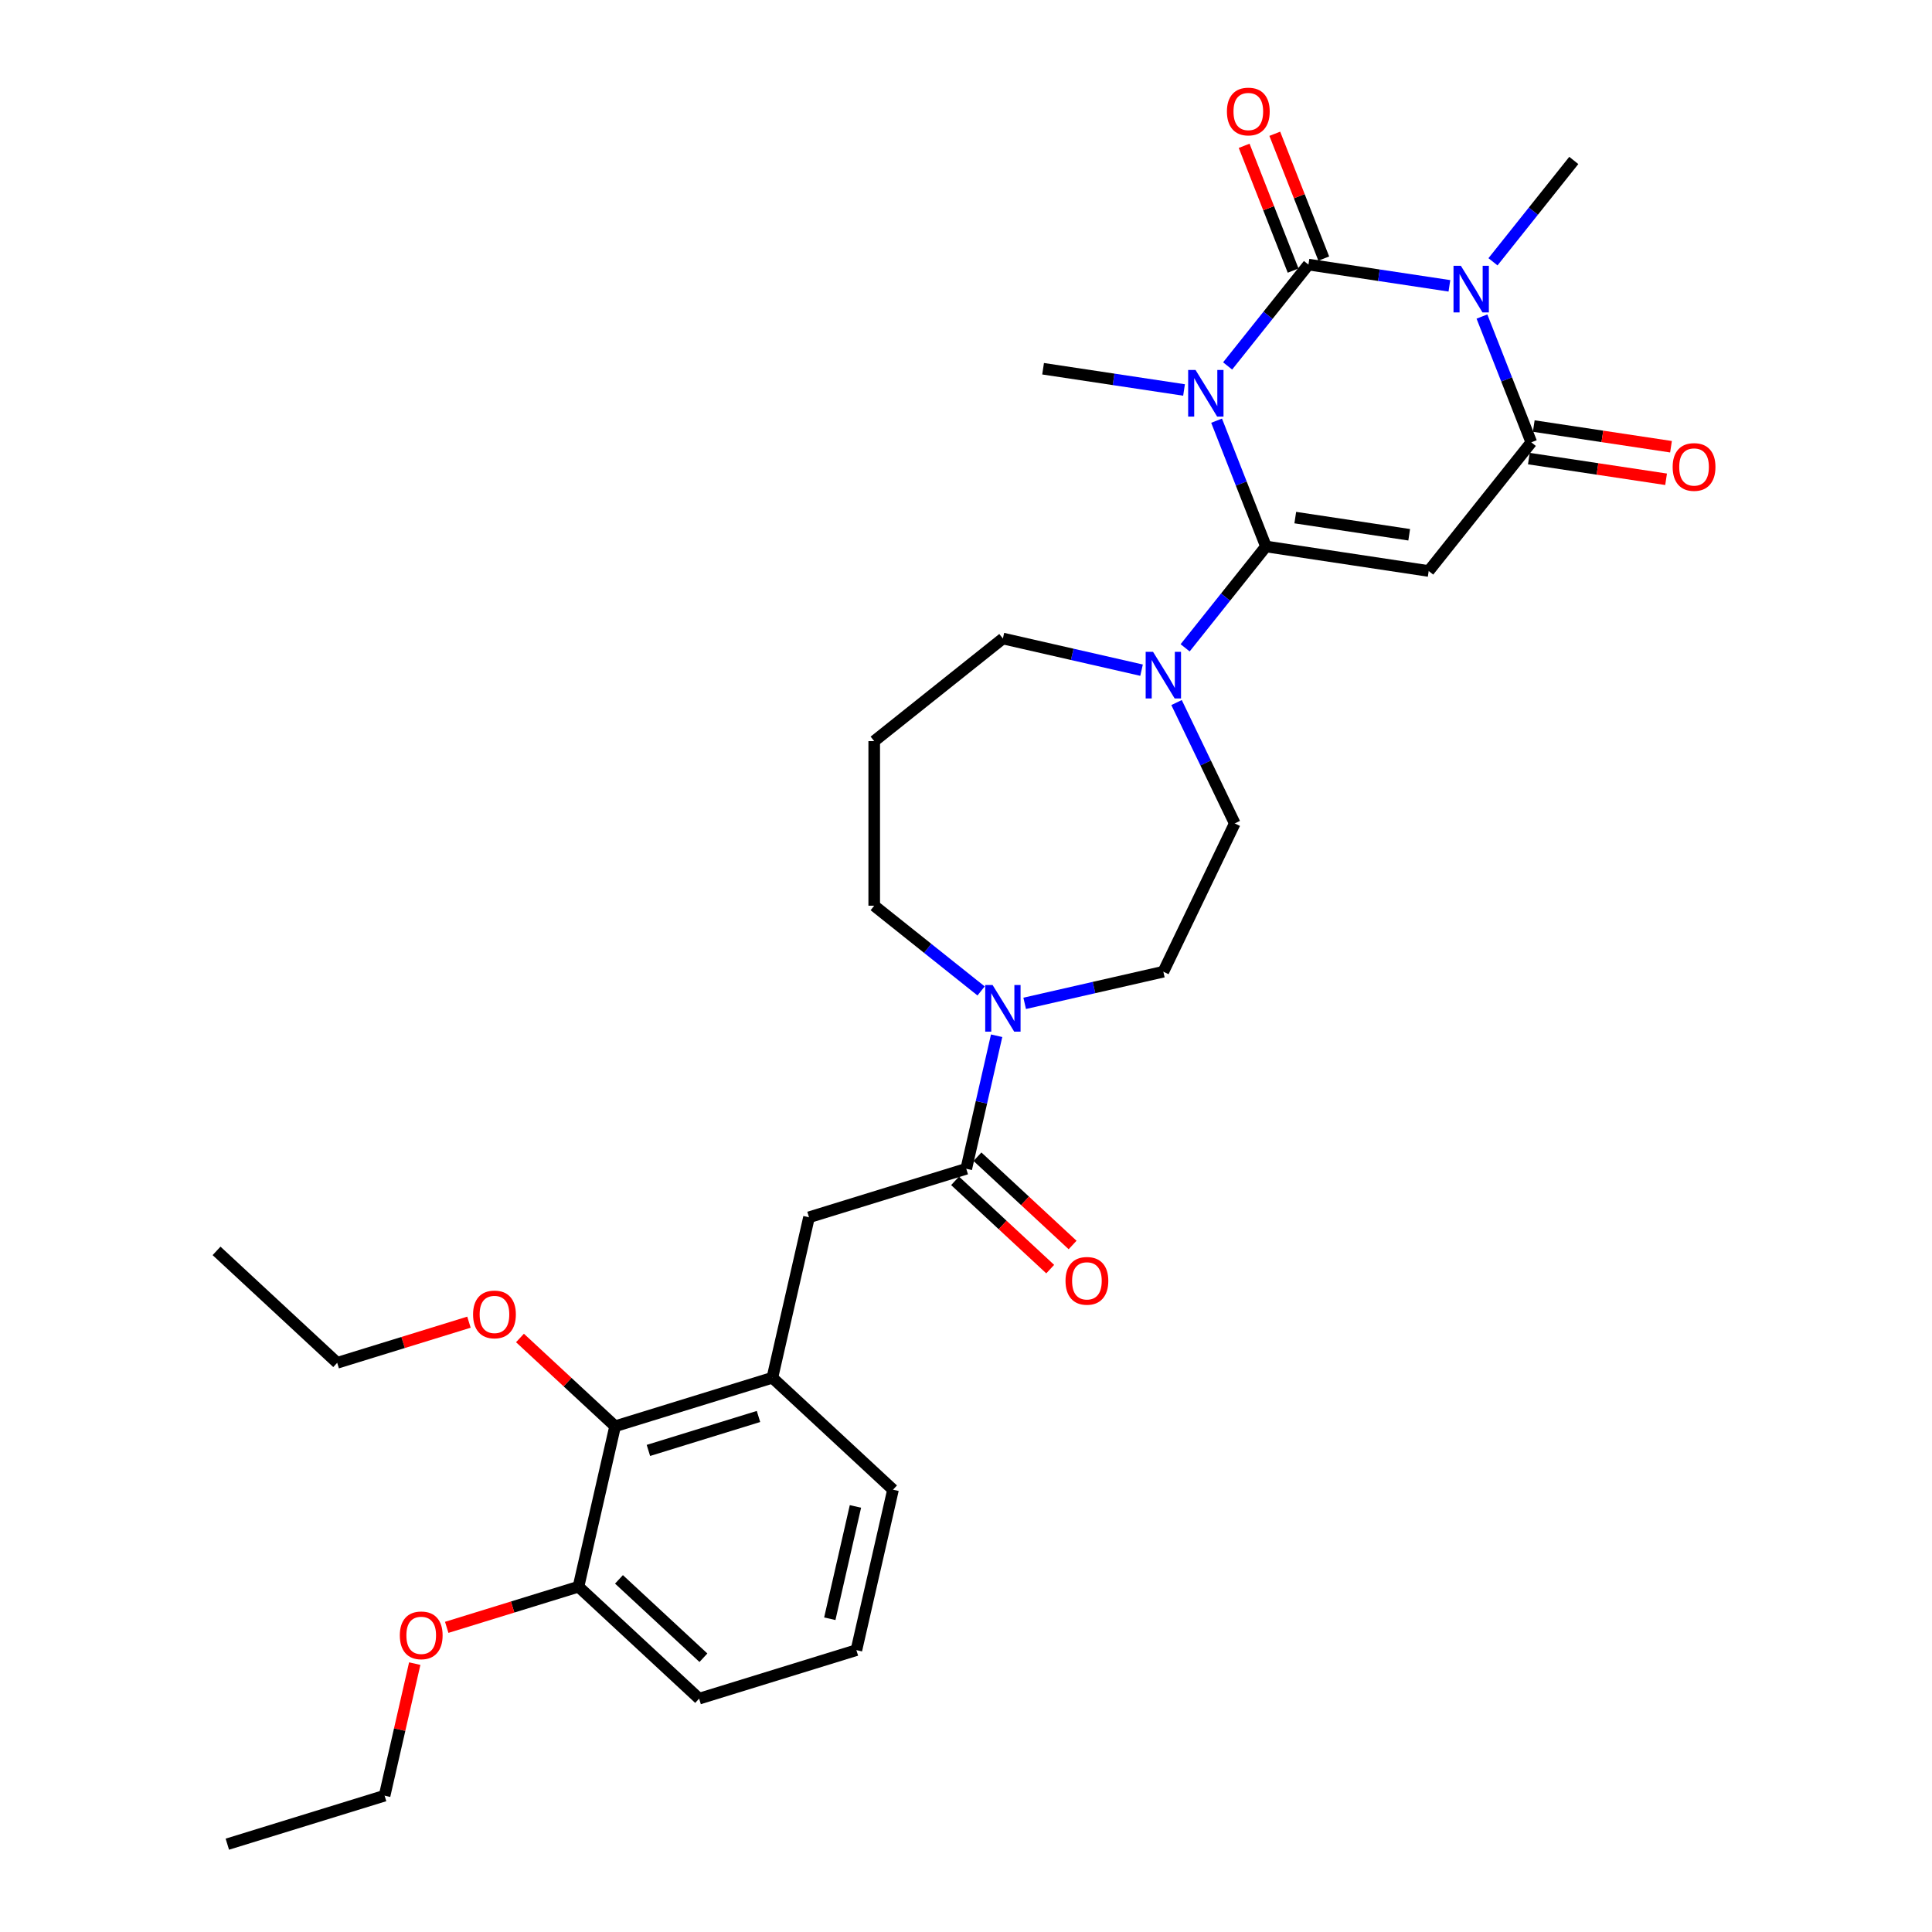 <?xml version='1.0' encoding='iso-8859-1'?>
<svg version='1.1' baseProfile='full'
              xmlns='http://www.w3.org/2000/svg'
                      xmlns:rdkit='http://www.rdkit.org/xml'
                      xmlns:xlink='http://www.w3.org/1999/xlink'
                  xml:space='preserve'
width='1000px' height='1000px' viewBox='0 0 1000 1000'>
<!-- END OF HEADER -->
<rect style='opacity:1.0;fill:#FFFFFF;stroke:none' width='1000' height='1000' x='0' y='0'> </rect>
<path class='bond-0' d='M 635.414,189.409 L 656.331,163.18' style='fill:none;fill-rule:evenodd;stroke:#0000FF;stroke-width:6px;stroke-linecap:butt;stroke-linejoin:miter;stroke-opacity:1' />
<path class='bond-0' d='M 656.331,163.18 L 677.248,136.951' style='fill:none;fill-rule:evenodd;stroke:#000000;stroke-width:6px;stroke-linecap:butt;stroke-linejoin:miter;stroke-opacity:1' />
<path class='bond-1' d='M 629.705,217.744 L 642.481,250.297' style='fill:none;fill-rule:evenodd;stroke:#0000FF;stroke-width:6px;stroke-linecap:butt;stroke-linejoin:miter;stroke-opacity:1' />
<path class='bond-1' d='M 642.481,250.297 L 655.258,282.85' style='fill:none;fill-rule:evenodd;stroke:#000000;stroke-width:6px;stroke-linecap:butt;stroke-linejoin:miter;stroke-opacity:1' />
<path class='bond-17' d='M 612.857,201.852 L 576.379,196.354' style='fill:none;fill-rule:evenodd;stroke:#0000FF;stroke-width:6px;stroke-linecap:butt;stroke-linejoin:miter;stroke-opacity:1' />
<path class='bond-17' d='M 576.379,196.354 L 539.901,190.856' style='fill:none;fill-rule:evenodd;stroke:#000000;stroke-width:6px;stroke-linecap:butt;stroke-linejoin:miter;stroke-opacity:1' />
<path class='bond-2' d='M 677.248,136.951 L 713.726,142.449' style='fill:none;fill-rule:evenodd;stroke:#000000;stroke-width:6px;stroke-linecap:butt;stroke-linejoin:miter;stroke-opacity:1' />
<path class='bond-2' d='M 713.726,142.449 L 750.204,147.947' style='fill:none;fill-rule:evenodd;stroke:#0000FF;stroke-width:6px;stroke-linecap:butt;stroke-linejoin:miter;stroke-opacity:1' />
<path class='bond-11' d='M 685.178,133.839 L 672.502,101.541' style='fill:none;fill-rule:evenodd;stroke:#000000;stroke-width:6px;stroke-linecap:butt;stroke-linejoin:miter;stroke-opacity:1' />
<path class='bond-11' d='M 672.502,101.541 L 659.827,69.244' style='fill:none;fill-rule:evenodd;stroke:#FF0000;stroke-width:6px;stroke-linecap:butt;stroke-linejoin:miter;stroke-opacity:1' />
<path class='bond-11' d='M 669.318,140.063 L 656.643,107.766' style='fill:none;fill-rule:evenodd;stroke:#000000;stroke-width:6px;stroke-linecap:butt;stroke-linejoin:miter;stroke-opacity:1' />
<path class='bond-11' d='M 656.643,107.766 L 643.967,75.469' style='fill:none;fill-rule:evenodd;stroke:#FF0000;stroke-width:6px;stroke-linecap:butt;stroke-linejoin:miter;stroke-opacity:1' />
<path class='bond-3' d='M 655.258,282.85 L 739.492,295.546' style='fill:none;fill-rule:evenodd;stroke:#000000;stroke-width:6px;stroke-linecap:butt;stroke-linejoin:miter;stroke-opacity:1' />
<path class='bond-3' d='M 670.432,267.907 L 729.396,276.795' style='fill:none;fill-rule:evenodd;stroke:#000000;stroke-width:6px;stroke-linecap:butt;stroke-linejoin:miter;stroke-opacity:1' />
<path class='bond-5' d='M 655.258,282.85 L 634.34,309.079' style='fill:none;fill-rule:evenodd;stroke:#000000;stroke-width:6px;stroke-linecap:butt;stroke-linejoin:miter;stroke-opacity:1' />
<path class='bond-5' d='M 634.34,309.079 L 613.423,335.308' style='fill:none;fill-rule:evenodd;stroke:#0000FF;stroke-width:6px;stroke-linecap:butt;stroke-linejoin:miter;stroke-opacity:1' />
<path class='bond-18' d='M 772.762,135.504 L 793.679,109.275' style='fill:none;fill-rule:evenodd;stroke:#0000FF;stroke-width:6px;stroke-linecap:butt;stroke-linejoin:miter;stroke-opacity:1' />
<path class='bond-18' d='M 793.679,109.275 L 814.596,83.046' style='fill:none;fill-rule:evenodd;stroke:#000000;stroke-width:6px;stroke-linecap:butt;stroke-linejoin:miter;stroke-opacity:1' />
<path class='bond-31' d='M 767.053,163.839 L 779.829,196.392' style='fill:none;fill-rule:evenodd;stroke:#0000FF;stroke-width:6px;stroke-linecap:butt;stroke-linejoin:miter;stroke-opacity:1' />
<path class='bond-31' d='M 779.829,196.392 L 792.605,228.945' style='fill:none;fill-rule:evenodd;stroke:#000000;stroke-width:6px;stroke-linecap:butt;stroke-linejoin:miter;stroke-opacity:1' />
<path class='bond-4' d='M 739.492,295.546 L 792.605,228.945' style='fill:none;fill-rule:evenodd;stroke:#000000;stroke-width:6px;stroke-linecap:butt;stroke-linejoin:miter;stroke-opacity:1' />
<path class='bond-12' d='M 791.335,237.368 L 826.851,242.721' style='fill:none;fill-rule:evenodd;stroke:#000000;stroke-width:6px;stroke-linecap:butt;stroke-linejoin:miter;stroke-opacity:1' />
<path class='bond-12' d='M 826.851,242.721 L 862.366,248.075' style='fill:none;fill-rule:evenodd;stroke:#FF0000;stroke-width:6px;stroke-linecap:butt;stroke-linejoin:miter;stroke-opacity:1' />
<path class='bond-12' d='M 793.875,220.521 L 829.39,225.875' style='fill:none;fill-rule:evenodd;stroke:#000000;stroke-width:6px;stroke-linecap:butt;stroke-linejoin:miter;stroke-opacity:1' />
<path class='bond-12' d='M 829.39,225.875 L 864.906,231.228' style='fill:none;fill-rule:evenodd;stroke:#FF0000;stroke-width:6px;stroke-linecap:butt;stroke-linejoin:miter;stroke-opacity:1' />
<path class='bond-13' d='M 608.979,363.643 L 624.042,394.922' style='fill:none;fill-rule:evenodd;stroke:#0000FF;stroke-width:6px;stroke-linecap:butt;stroke-linejoin:miter;stroke-opacity:1' />
<path class='bond-13' d='M 624.042,394.922 L 639.106,426.201' style='fill:none;fill-rule:evenodd;stroke:#000000;stroke-width:6px;stroke-linecap:butt;stroke-linejoin:miter;stroke-opacity:1' />
<path class='bond-20' d='M 590.866,346.877 L 554.98,338.686' style='fill:none;fill-rule:evenodd;stroke:#0000FF;stroke-width:6px;stroke-linecap:butt;stroke-linejoin:miter;stroke-opacity:1' />
<path class='bond-20' d='M 554.98,338.686 L 519.094,330.495' style='fill:none;fill-rule:evenodd;stroke:#000000;stroke-width:6px;stroke-linecap:butt;stroke-linejoin:miter;stroke-opacity:1' />
<path class='bond-6' d='M 500.139,604.958 L 507.997,570.528' style='fill:none;fill-rule:evenodd;stroke:#000000;stroke-width:6px;stroke-linecap:butt;stroke-linejoin:miter;stroke-opacity:1' />
<path class='bond-6' d='M 507.997,570.528 L 515.855,536.099' style='fill:none;fill-rule:evenodd;stroke:#0000FF;stroke-width:6px;stroke-linecap:butt;stroke-linejoin:miter;stroke-opacity:1' />
<path class='bond-9' d='M 500.139,604.958 L 418.737,630.067' style='fill:none;fill-rule:evenodd;stroke:#000000;stroke-width:6px;stroke-linecap:butt;stroke-linejoin:miter;stroke-opacity:1' />
<path class='bond-15' d='M 494.344,611.202 L 518.965,634.047' style='fill:none;fill-rule:evenodd;stroke:#000000;stroke-width:6px;stroke-linecap:butt;stroke-linejoin:miter;stroke-opacity:1' />
<path class='bond-15' d='M 518.965,634.047 L 543.586,656.892' style='fill:none;fill-rule:evenodd;stroke:#FF0000;stroke-width:6px;stroke-linecap:butt;stroke-linejoin:miter;stroke-opacity:1' />
<path class='bond-15' d='M 505.933,598.713 L 530.554,621.558' style='fill:none;fill-rule:evenodd;stroke:#000000;stroke-width:6px;stroke-linecap:butt;stroke-linejoin:miter;stroke-opacity:1' />
<path class='bond-15' d='M 530.554,621.558 L 555.175,644.403' style='fill:none;fill-rule:evenodd;stroke:#FF0000;stroke-width:6px;stroke-linecap:butt;stroke-linejoin:miter;stroke-opacity:1' />
<path class='bond-7' d='M 530.373,519.333 L 566.259,511.142' style='fill:none;fill-rule:evenodd;stroke:#0000FF;stroke-width:6px;stroke-linecap:butt;stroke-linejoin:miter;stroke-opacity:1' />
<path class='bond-7' d='M 566.259,511.142 L 602.145,502.951' style='fill:none;fill-rule:evenodd;stroke:#000000;stroke-width:6px;stroke-linecap:butt;stroke-linejoin:miter;stroke-opacity:1' />
<path class='bond-32' d='M 507.816,512.913 L 480.154,490.854' style='fill:none;fill-rule:evenodd;stroke:#0000FF;stroke-width:6px;stroke-linecap:butt;stroke-linejoin:miter;stroke-opacity:1' />
<path class='bond-32' d='M 480.154,490.854 L 452.493,468.794' style='fill:none;fill-rule:evenodd;stroke:#000000;stroke-width:6px;stroke-linecap:butt;stroke-linejoin:miter;stroke-opacity:1' />
<path class='bond-8' d='M 399.781,713.117 L 418.737,630.067' style='fill:none;fill-rule:evenodd;stroke:#000000;stroke-width:6px;stroke-linecap:butt;stroke-linejoin:miter;stroke-opacity:1' />
<path class='bond-10' d='M 399.781,713.117 L 318.379,738.226' style='fill:none;fill-rule:evenodd;stroke:#000000;stroke-width:6px;stroke-linecap:butt;stroke-linejoin:miter;stroke-opacity:1' />
<path class='bond-10' d='M 392.593,733.164 L 335.612,750.74' style='fill:none;fill-rule:evenodd;stroke:#000000;stroke-width:6px;stroke-linecap:butt;stroke-linejoin:miter;stroke-opacity:1' />
<path class='bond-24' d='M 399.781,713.117 L 462.227,771.059' style='fill:none;fill-rule:evenodd;stroke:#000000;stroke-width:6px;stroke-linecap:butt;stroke-linejoin:miter;stroke-opacity:1' />
<path class='bond-16' d='M 318.379,738.226 L 299.424,821.277' style='fill:none;fill-rule:evenodd;stroke:#000000;stroke-width:6px;stroke-linecap:butt;stroke-linejoin:miter;stroke-opacity:1' />
<path class='bond-22' d='M 318.379,738.226 L 293.758,715.381' style='fill:none;fill-rule:evenodd;stroke:#000000;stroke-width:6px;stroke-linecap:butt;stroke-linejoin:miter;stroke-opacity:1' />
<path class='bond-22' d='M 293.758,715.381 L 269.137,692.536' style='fill:none;fill-rule:evenodd;stroke:#FF0000;stroke-width:6px;stroke-linecap:butt;stroke-linejoin:miter;stroke-opacity:1' />
<path class='bond-14' d='M 639.106,426.201 L 602.145,502.951' style='fill:none;fill-rule:evenodd;stroke:#000000;stroke-width:6px;stroke-linecap:butt;stroke-linejoin:miter;stroke-opacity:1' />
<path class='bond-23' d='M 299.424,821.277 L 265.325,831.795' style='fill:none;fill-rule:evenodd;stroke:#000000;stroke-width:6px;stroke-linecap:butt;stroke-linejoin:miter;stroke-opacity:1' />
<path class='bond-23' d='M 265.325,831.795 L 231.226,842.313' style='fill:none;fill-rule:evenodd;stroke:#FF0000;stroke-width:6px;stroke-linecap:butt;stroke-linejoin:miter;stroke-opacity:1' />
<path class='bond-33' d='M 299.424,821.277 L 361.87,879.218' style='fill:none;fill-rule:evenodd;stroke:#000000;stroke-width:6px;stroke-linecap:butt;stroke-linejoin:miter;stroke-opacity:1' />
<path class='bond-33' d='M 320.379,817.479 L 364.091,858.038' style='fill:none;fill-rule:evenodd;stroke:#000000;stroke-width:6px;stroke-linecap:butt;stroke-linejoin:miter;stroke-opacity:1' />
<path class='bond-19' d='M 452.493,383.608 L 519.094,330.495' style='fill:none;fill-rule:evenodd;stroke:#000000;stroke-width:6px;stroke-linecap:butt;stroke-linejoin:miter;stroke-opacity:1' />
<path class='bond-21' d='M 452.493,383.608 L 452.493,468.794' style='fill:none;fill-rule:evenodd;stroke:#000000;stroke-width:6px;stroke-linecap:butt;stroke-linejoin:miter;stroke-opacity:1' />
<path class='bond-27' d='M 242.73,684.358 L 208.631,694.876' style='fill:none;fill-rule:evenodd;stroke:#FF0000;stroke-width:6px;stroke-linecap:butt;stroke-linejoin:miter;stroke-opacity:1' />
<path class='bond-27' d='M 208.631,694.876 L 174.532,705.394' style='fill:none;fill-rule:evenodd;stroke:#000000;stroke-width:6px;stroke-linecap:butt;stroke-linejoin:miter;stroke-opacity:1' />
<path class='bond-28' d='M 214.666,861.089 L 206.866,895.263' style='fill:none;fill-rule:evenodd;stroke:#FF0000;stroke-width:6px;stroke-linecap:butt;stroke-linejoin:miter;stroke-opacity:1' />
<path class='bond-28' d='M 206.866,895.263 L 199.066,929.436' style='fill:none;fill-rule:evenodd;stroke:#000000;stroke-width:6px;stroke-linecap:butt;stroke-linejoin:miter;stroke-opacity:1' />
<path class='bond-25' d='M 462.227,771.059 L 443.271,854.109' style='fill:none;fill-rule:evenodd;stroke:#000000;stroke-width:6px;stroke-linecap:butt;stroke-linejoin:miter;stroke-opacity:1' />
<path class='bond-25' d='M 442.774,779.725 L 429.505,837.86' style='fill:none;fill-rule:evenodd;stroke:#000000;stroke-width:6px;stroke-linecap:butt;stroke-linejoin:miter;stroke-opacity:1' />
<path class='bond-26' d='M 443.271,854.109 L 361.87,879.218' style='fill:none;fill-rule:evenodd;stroke:#000000;stroke-width:6px;stroke-linecap:butt;stroke-linejoin:miter;stroke-opacity:1' />
<path class='bond-29' d='M 174.532,705.394 L 112.086,647.453' style='fill:none;fill-rule:evenodd;stroke:#000000;stroke-width:6px;stroke-linecap:butt;stroke-linejoin:miter;stroke-opacity:1' />
<path class='bond-30' d='M 199.066,929.436 L 117.665,954.545' style='fill:none;fill-rule:evenodd;stroke:#000000;stroke-width:6px;stroke-linecap:butt;stroke-linejoin:miter;stroke-opacity:1' />
<path  class='atom-0' d='M 618.803 191.49
L 626.708 204.268
Q 627.492 205.529, 628.753 207.811
Q 630.013 210.094, 630.081 210.231
L 630.081 191.49
L 633.284 191.49
L 633.284 215.615
L 629.979 215.615
L 621.495 201.644
Q 620.507 200.008, 619.45 198.134
Q 618.428 196.26, 618.121 195.681
L 618.121 215.615
L 614.986 215.615
L 614.986 191.49
L 618.803 191.49
' fill='#0000FF'/>
<path  class='atom-3' d='M 756.15 137.585
L 764.056 150.363
Q 764.839 151.624, 766.1 153.907
Q 767.361 156.19, 767.429 156.326
L 767.429 137.585
L 770.632 137.585
L 770.632 161.71
L 767.327 161.71
L 758.842 147.739
Q 757.854 146.103, 756.798 144.229
Q 755.776 142.355, 755.469 141.776
L 755.469 161.71
L 752.334 161.71
L 752.334 137.585
L 756.15 137.585
' fill='#0000FF'/>
<path  class='atom-6' d='M 596.812 337.389
L 604.717 350.167
Q 605.501 351.427, 606.762 353.71
Q 608.023 355.993, 608.091 356.13
L 608.091 337.389
L 611.294 337.389
L 611.294 361.514
L 607.989 361.514
L 599.504 347.543
Q 598.516 345.907, 597.46 344.033
Q 596.437 342.159, 596.131 341.58
L 596.131 361.514
L 592.996 361.514
L 592.996 337.389
L 596.812 337.389
' fill='#0000FF'/>
<path  class='atom-8' d='M 513.762 509.845
L 521.667 522.623
Q 522.451 523.884, 523.711 526.167
Q 524.972 528.45, 525.04 528.586
L 525.04 509.845
L 528.243 509.845
L 528.243 533.97
L 524.938 533.97
L 516.454 519.999
Q 515.465 518.363, 514.409 516.489
Q 513.387 514.615, 513.08 514.036
L 513.08 533.97
L 509.945 533.97
L 509.945 509.845
L 513.762 509.845
' fill='#0000FF'/>
<path  class='atom-12' d='M 635.052 57.721
Q 635.052 51.929, 637.914 48.692
Q 640.777 45.455, 646.126 45.455
Q 651.476 45.455, 654.338 48.692
Q 657.2 51.929, 657.2 57.721
Q 657.2 63.582, 654.304 66.921
Q 651.408 70.227, 646.126 70.227
Q 640.811 70.227, 637.914 66.921
Q 635.052 63.616, 635.052 57.721
M 646.126 67.501
Q 649.806 67.501, 651.783 65.047
Q 653.793 62.56, 653.793 57.721
Q 653.793 52.985, 651.783 50.6
Q 649.806 48.181, 646.126 48.181
Q 642.446 48.181, 640.436 50.566
Q 638.459 52.951, 638.459 57.721
Q 638.459 62.594, 640.436 65.047
Q 642.446 67.501, 646.126 67.501
' fill='#FF0000'/>
<path  class='atom-13' d='M 865.766 241.709
Q 865.766 235.917, 868.628 232.68
Q 871.49 229.443, 876.84 229.443
Q 882.19 229.443, 885.052 232.68
Q 887.914 235.917, 887.914 241.709
Q 887.914 247.57, 885.018 250.91
Q 882.121 254.215, 876.84 254.215
Q 871.524 254.215, 868.628 250.91
Q 865.766 247.604, 865.766 241.709
M 876.84 251.489
Q 880.52 251.489, 882.496 249.035
Q 884.507 246.548, 884.507 241.709
Q 884.507 236.973, 882.496 234.588
Q 880.52 232.169, 876.84 232.169
Q 873.16 232.169, 871.149 234.554
Q 869.173 236.939, 869.173 241.709
Q 869.173 246.582, 871.149 249.035
Q 873.16 251.489, 876.84 251.489
' fill='#FF0000'/>
<path  class='atom-16' d='M 551.51 662.967
Q 551.51 657.175, 554.373 653.937
Q 557.235 650.7, 562.585 650.7
Q 567.934 650.7, 570.796 653.937
Q 573.659 657.175, 573.659 662.967
Q 573.659 668.828, 570.762 672.167
Q 567.866 675.473, 562.585 675.473
Q 557.269 675.473, 554.373 672.167
Q 551.51 668.862, 551.51 662.967
M 562.585 672.747
Q 566.265 672.747, 568.241 670.293
Q 570.251 667.806, 570.251 662.967
Q 570.251 658.231, 568.241 655.846
Q 566.265 653.426, 562.585 653.426
Q 558.904 653.426, 556.894 655.812
Q 554.918 658.197, 554.918 662.967
Q 554.918 667.84, 556.894 670.293
Q 558.904 672.747, 562.585 672.747
' fill='#FF0000'/>
<path  class='atom-23' d='M 244.859 680.353
Q 244.859 674.56, 247.722 671.323
Q 250.584 668.086, 255.934 668.086
Q 261.283 668.086, 264.145 671.323
Q 267.008 674.56, 267.008 680.353
Q 267.008 686.214, 264.111 689.553
Q 261.215 692.858, 255.934 692.858
Q 250.618 692.858, 247.722 689.553
Q 244.859 686.248, 244.859 680.353
M 255.934 690.132
Q 259.614 690.132, 261.59 687.679
Q 263.6 685.192, 263.6 680.353
Q 263.6 675.617, 261.59 673.232
Q 259.614 670.812, 255.934 670.812
Q 252.253 670.812, 250.243 673.197
Q 248.267 675.583, 248.267 680.353
Q 248.267 685.226, 250.243 687.679
Q 252.253 690.132, 255.934 690.132
' fill='#FF0000'/>
<path  class='atom-24' d='M 206.948 846.454
Q 206.948 840.661, 209.81 837.424
Q 212.672 834.187, 218.022 834.187
Q 223.372 834.187, 226.234 837.424
Q 229.096 840.661, 229.096 846.454
Q 229.096 852.315, 226.2 855.654
Q 223.304 858.959, 218.022 858.959
Q 212.706 858.959, 209.81 855.654
Q 206.948 852.349, 206.948 846.454
M 218.022 856.233
Q 221.702 856.233, 223.678 853.78
Q 225.689 851.293, 225.689 846.454
Q 225.689 841.718, 223.678 839.332
Q 221.702 836.913, 218.022 836.913
Q 214.342 836.913, 212.332 839.298
Q 210.355 841.684, 210.355 846.454
Q 210.355 851.327, 212.332 853.78
Q 214.342 856.233, 218.022 856.233
' fill='#FF0000'/>
</svg>
